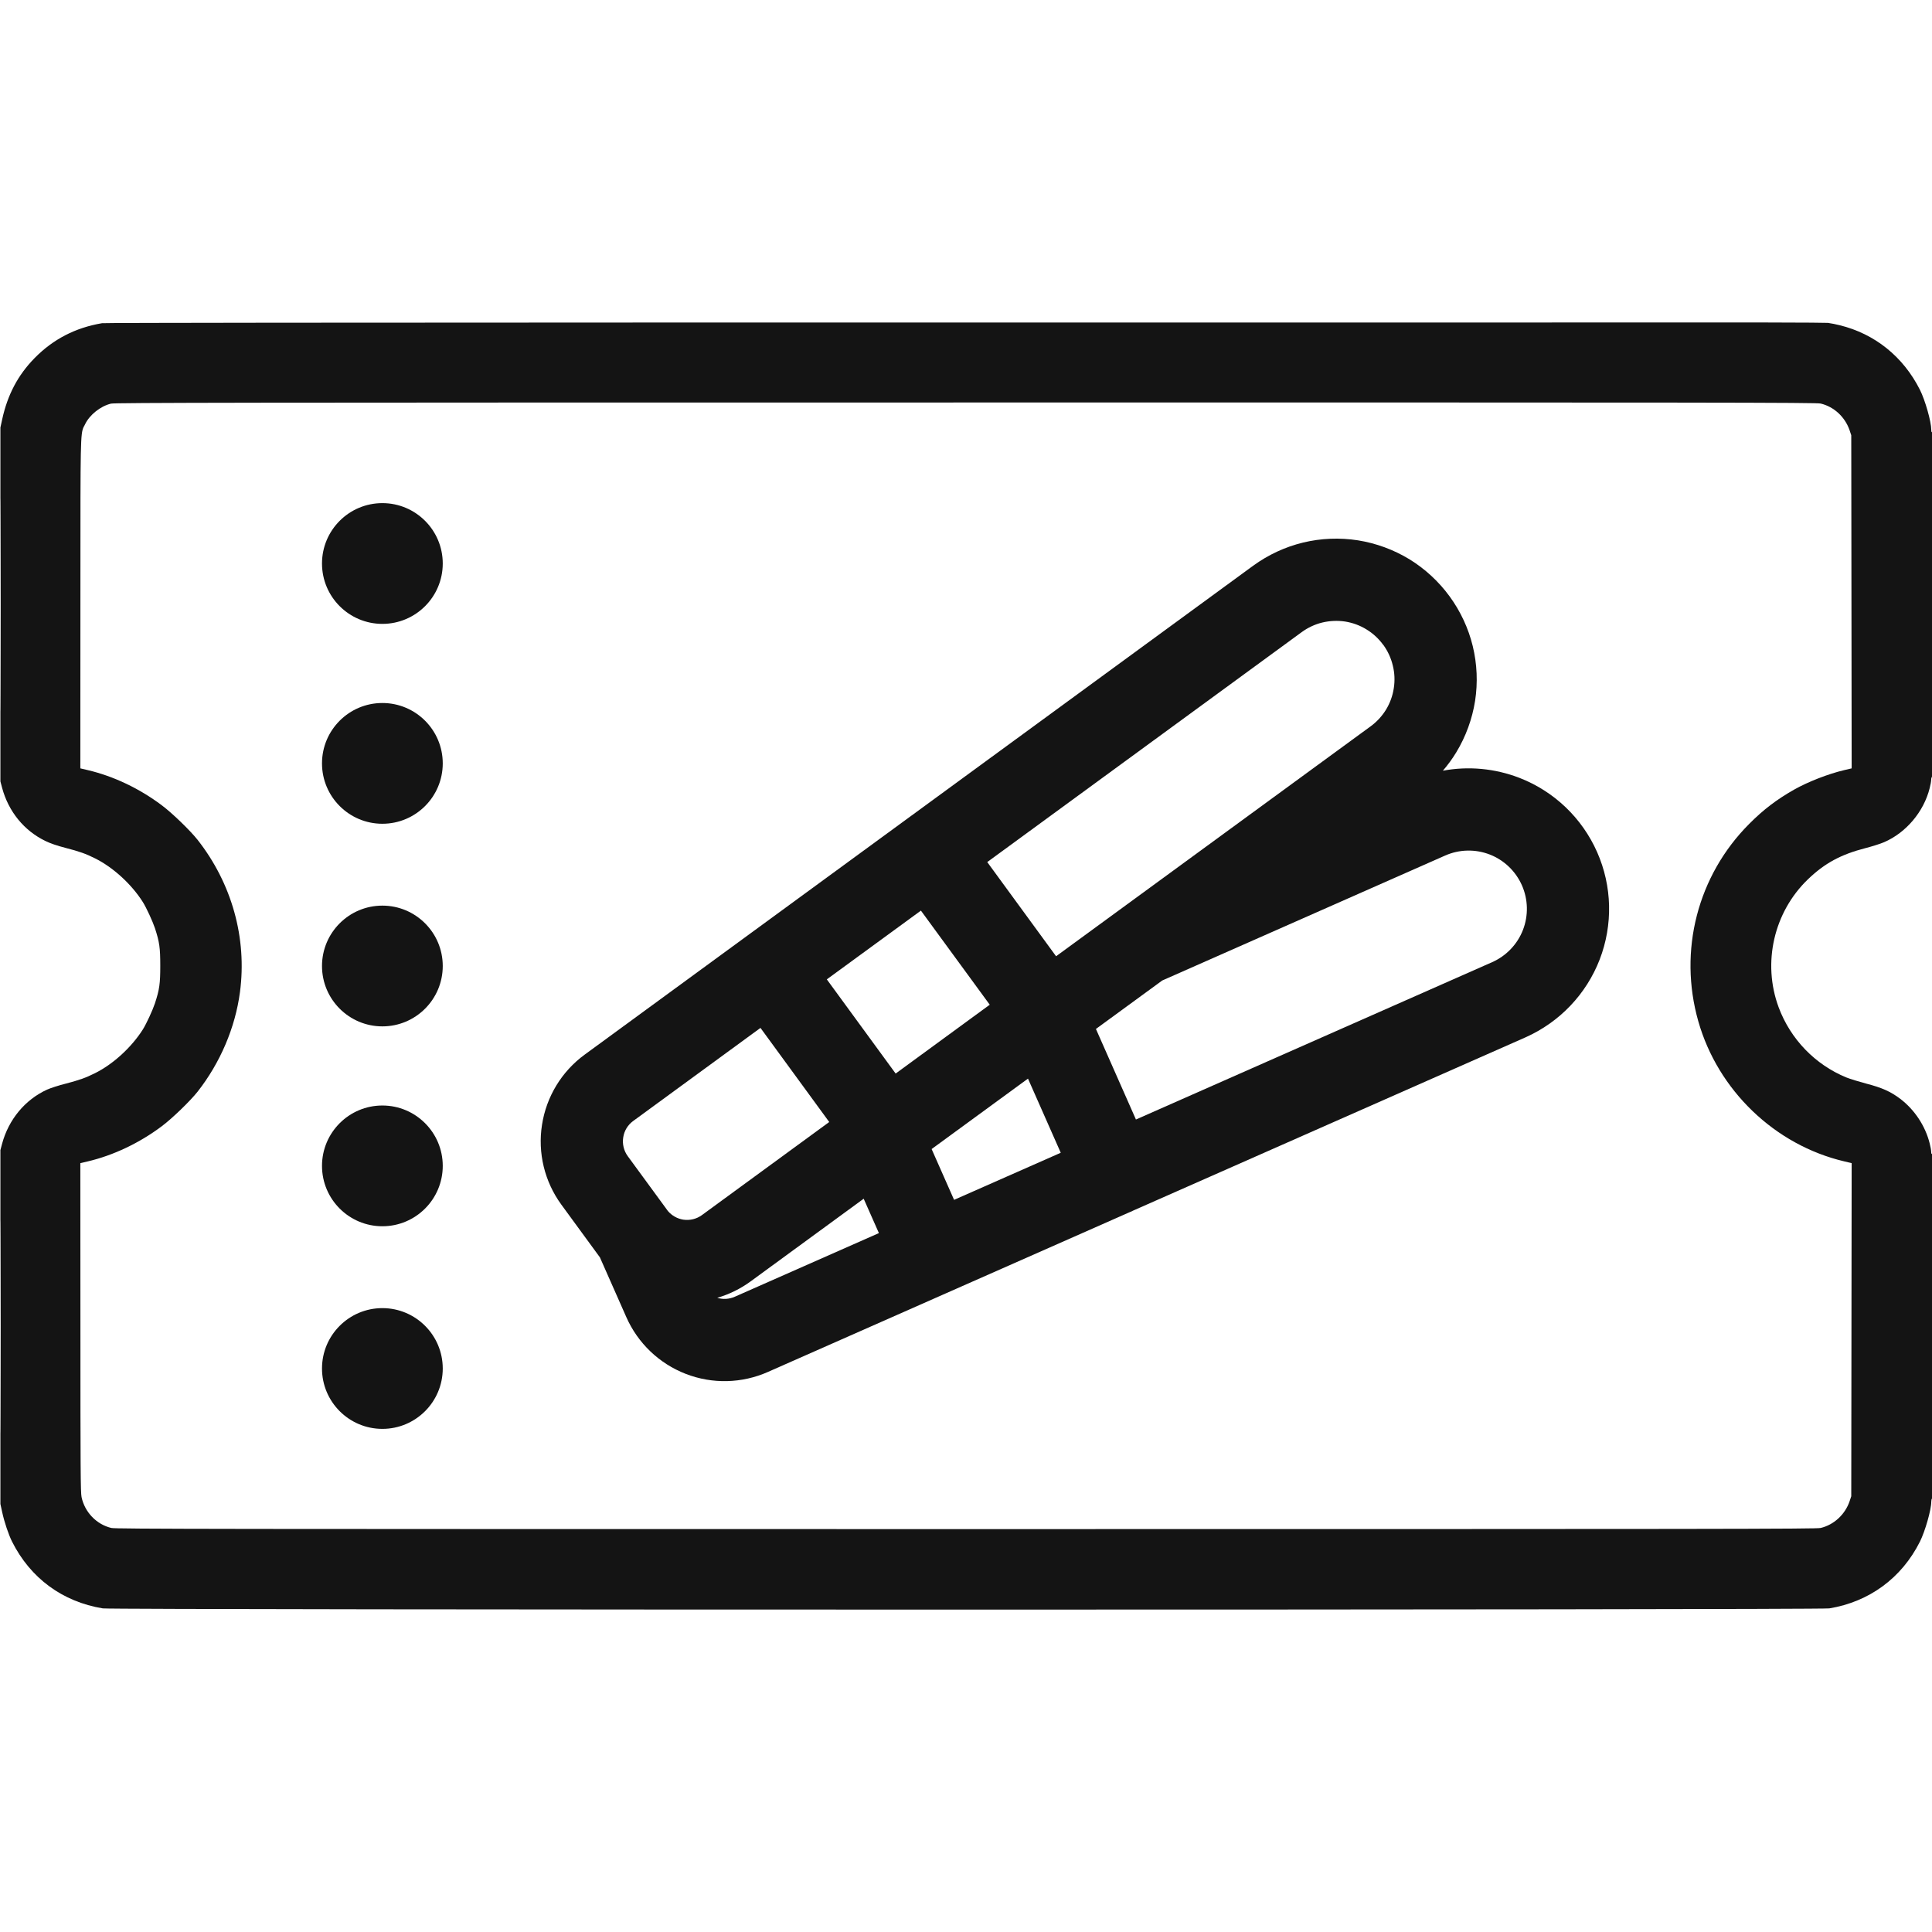 <svg width="24" height="24" viewBox="0 0 24 24" fill="none" xmlns="http://www.w3.org/2000/svg">
<g clip-path="url(#clip0_5184_57166)">
<path d="M5.5 7C5.5 6.586 5.164 6.25 4.75 6.25C4.336 6.25 4 6.586 4 7C4 7.414 4.336 7.75 4.75 7.75C5.164 7.75 5.5 7.414 5.5 7Z" fill="#141414"/>
<path d="M5.5 9.483C5.5 9.069 5.164 8.733 4.75 8.733C4.336 8.733 4 9.069 4 9.483C4 9.897 4.336 10.233 4.75 10.233C5.164 10.233 5.5 9.897 5.5 9.483Z" fill="#141414"/>
<path d="M4.75 11.25C5.164 11.25 5.5 11.586 5.5 12C5.5 12.414 5.164 12.75 4.75 12.75C4.336 12.75 4 12.414 4 12C4 11.586 4.336 11.25 4.75 11.25Z" fill="#141414"/>
<path d="M5.5 14.483C5.5 14.069 5.164 13.733 4.75 13.733C4.336 13.733 4 14.069 4 14.483C4 14.897 4.336 15.233 4.75 15.233C5.164 15.233 5.5 14.897 5.5 14.483Z" fill="#141414"/>
<path d="M4.75 16.25C5.164 16.25 5.5 16.586 5.5 17C5.5 17.414 5.164 17.75 4.75 17.75C4.336 17.75 4 17.414 4 17C4 16.586 4.336 16.25 4.75 16.25Z" fill="#141414"/>
<path fill-rule="evenodd" clip-rule="evenodd" d="M18.295 8.026C18.241 7.804 18.143 7.594 18.008 7.409C17.873 7.224 17.703 7.067 17.508 6.947C17.312 6.828 17.094 6.748 16.868 6.712C16.641 6.677 16.41 6.686 16.187 6.74C15.964 6.794 15.754 6.892 15.568 7.027L7.263 13.101C6.978 13.309 6.787 13.623 6.733 13.973C6.678 14.322 6.765 14.679 6.973 14.964L7.452 15.619L7.781 16.363C7.924 16.686 8.189 16.939 8.519 17.067C8.849 17.195 9.216 17.186 9.539 17.043L14.04 15.055L14.049 15.052L14.057 15.048L14.066 15.044L14.073 15.04L18.951 12.886C19.373 12.698 19.705 12.351 19.872 11.919C20.038 11.488 20.027 11.008 19.84 10.585C19.653 10.162 19.306 9.83 18.875 9.663C18.57 9.545 18.24 9.515 17.924 9.574C17.985 9.503 18.041 9.427 18.09 9.346C18.209 9.15 18.288 8.933 18.324 8.707C18.359 8.48 18.349 8.249 18.295 8.026ZM8.289 15.033L8.299 15.046C8.348 15.102 8.414 15.139 8.488 15.151C8.57 15.163 8.653 15.143 8.72 15.094L10.301 13.938L9.447 12.769L7.866 13.925C7.799 13.974 7.754 14.047 7.742 14.129C7.729 14.211 7.749 14.295 7.798 14.362L8.284 15.026L8.289 15.033ZM9.127 16.109C9.058 16.139 8.981 16.144 8.91 16.122C9.057 16.079 9.197 16.011 9.323 15.919L10.729 14.891L10.918 15.318L9.127 16.109ZM11.852 14.905L11.573 14.274L12.77 13.399L13.177 14.32L11.852 14.905ZM14.111 13.907L13.614 12.782L14.438 12.18L17.952 10.628C18.128 10.55 18.327 10.546 18.506 10.615C18.684 10.684 18.828 10.822 18.906 10.998C18.983 11.173 18.988 11.372 18.919 11.551C18.85 11.73 18.712 11.874 18.537 11.952L14.111 13.907ZM17.026 9.023C17.103 8.967 17.168 8.896 17.218 8.815C17.267 8.734 17.3 8.644 17.314 8.55C17.329 8.456 17.325 8.36 17.302 8.268C17.28 8.175 17.24 8.088 17.184 8.011L17.183 8.011C17.127 7.934 17.056 7.868 16.975 7.819C16.894 7.769 16.804 7.736 16.71 7.721C16.616 7.707 16.52 7.711 16.427 7.733C16.335 7.755 16.248 7.796 16.171 7.852L12.264 10.709L13.119 11.879L17.026 9.023ZM10.271 12.166L11.44 11.312L12.295 12.481L11.126 13.336L10.271 12.166Z" fill="#141414"/>
<path fill-rule="evenodd" clip-rule="evenodd" d="M21.947 4.006C22.422 4.007 22.695 4.009 22.707 4.011C22.745 4.016 22.811 4.029 22.853 4.04C23.29 4.147 23.643 4.431 23.85 4.842C23.915 4.971 23.991 5.239 23.991 5.339C23.991 5.36 23.994 5.372 24 5.368C24.006 5.364 24.01 6.078 24.01 7.503C24.01 8.92 24.006 9.646 24 9.65C23.995 9.653 23.99 9.669 23.99 9.686C23.99 9.703 23.982 9.75 23.971 9.791C23.898 10.084 23.678 10.344 23.405 10.462C23.359 10.482 23.254 10.515 23.172 10.536C22.867 10.615 22.669 10.722 22.46 10.922C22.035 11.33 21.89 11.96 22.095 12.513C22.242 12.909 22.549 13.226 22.937 13.385C22.982 13.403 23.093 13.437 23.183 13.461C23.377 13.511 23.487 13.56 23.607 13.651C23.784 13.786 23.917 13.987 23.971 14.203C23.982 14.244 23.99 14.291 23.99 14.309C23.99 14.327 23.994 14.338 24 14.335C24.006 14.331 24.01 15.045 24.01 16.469C24.01 17.886 24.006 18.612 24 18.616C23.995 18.619 23.991 18.637 23.991 18.656C23.991 18.755 23.914 19.023 23.85 19.151C23.623 19.603 23.221 19.898 22.724 19.98C22.6 20 1.4 20 1.277 19.98C0.777 19.898 0.378 19.605 0.15 19.151C0.107 19.065 0.054 18.909 0.027 18.784L0.005 18.683V17.002C0.005 17.79 0.006 18.046 0.007 17.553C0.009 16.963 0.009 15.997 0.007 15.407C0.006 14.914 0.005 15.171 0.005 15.958V14.287L0.026 14.208C0.107 13.907 0.312 13.66 0.584 13.536C0.625 13.517 0.73 13.483 0.818 13.461C0.989 13.416 1.065 13.389 1.181 13.331C1.406 13.219 1.634 13.01 1.774 12.789C1.819 12.717 1.896 12.55 1.925 12.463C1.981 12.291 1.991 12.22 1.991 11.997C1.991 11.774 1.981 11.703 1.925 11.531C1.896 11.444 1.819 11.277 1.774 11.205C1.634 10.984 1.406 10.775 1.181 10.663C1.065 10.605 0.989 10.578 0.815 10.533C0.706 10.505 0.623 10.476 0.564 10.447C0.299 10.319 0.105 10.081 0.026 9.786L0.005 9.707V8.036C0.005 8.823 0.006 9.08 0.007 8.587C0.009 7.997 0.009 7.031 0.007 6.441C0.006 5.948 0.005 6.204 0.005 6.992V5.311L0.027 5.21C0.094 4.903 0.223 4.659 0.43 4.448C0.66 4.214 0.936 4.071 1.267 4.015C1.331 4.004 13.875 4.006 21.947 4.006ZM1.379 5.014C1.249 5.045 1.114 5.152 1.057 5.27C1.053 5.276 1.05 5.282 1.048 5.288C1.045 5.293 1.042 5.299 1.039 5.304C0.999 5.389 0.999 5.492 0.999 7.173L0.998 9.545L1.092 9.567C1.41 9.642 1.731 9.794 2.009 10.003C2.137 10.098 2.362 10.316 2.454 10.432C2.88 10.974 3.07 11.654 2.981 12.324C2.923 12.764 2.736 13.203 2.454 13.562C2.362 13.678 2.137 13.896 2.009 13.991C1.732 14.199 1.409 14.352 1.092 14.427L0.998 14.449L0.999 16.489C0.999 18.251 1.001 18.539 1.013 18.597C1.053 18.786 1.199 18.937 1.383 18.981C1.438 18.994 2.619 18.995 12 18.995C21.381 18.995 22.562 18.994 22.617 18.981C22.781 18.942 22.92 18.814 22.976 18.65L22.997 18.587L23.002 14.449L22.91 14.427C22.048 14.224 21.341 13.545 21.097 12.687C20.847 11.81 21.088 10.877 21.729 10.235C21.907 10.056 22.069 9.933 22.287 9.809C22.461 9.711 22.71 9.614 22.908 9.567L23.002 9.545L22.997 5.407L22.976 5.344C22.919 5.179 22.782 5.052 22.617 5.013C22.562 5 21.382 4.999 11.995 5C2.908 5 1.427 5.002 1.379 5.014Z" fill="#141414"/>
</g>
<defs>
<clipPath id="clip0_5184_57166">
<rect width="24" height="24" fill="none"/>
</clipPath>
</defs>
</svg>
